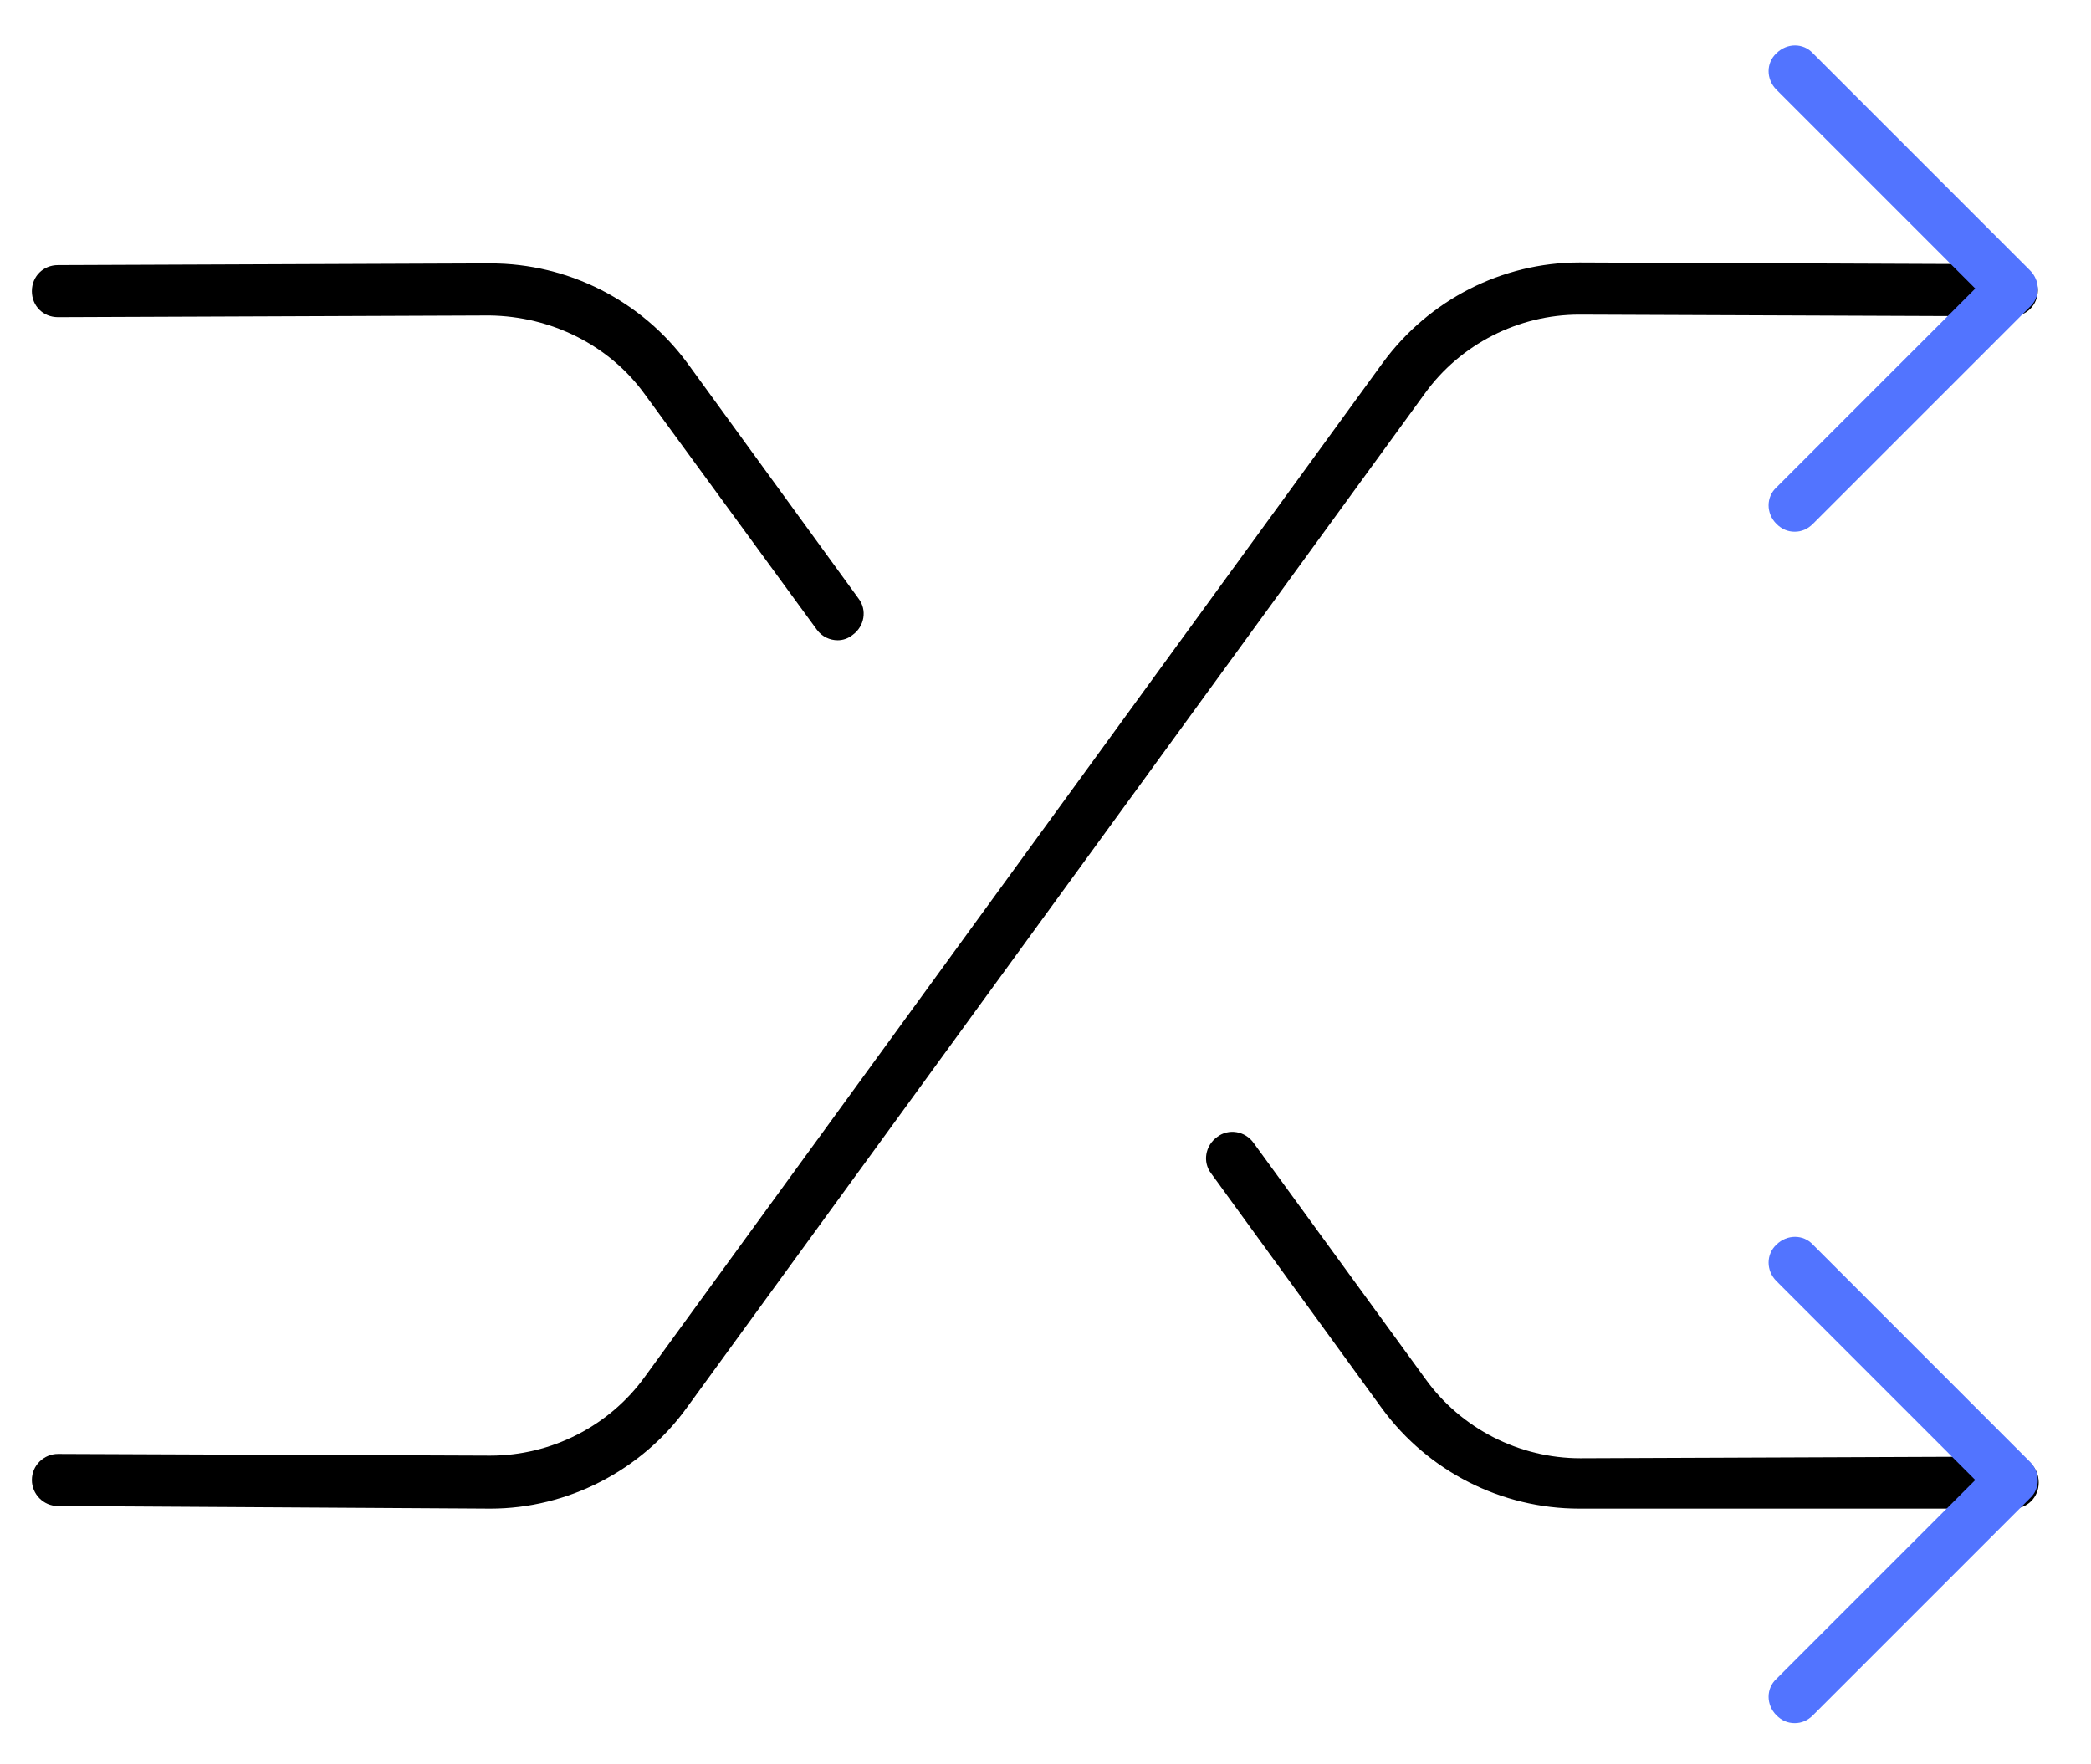 <svg width="32" height="27" viewBox="0 0 32 27" fill="none" xmlns="http://www.w3.org/2000/svg">
<g id="Group">
<g id="Group_2">
<path id="Vector" d="M12.82 9.798C12.701 9.798 12.581 9.745 12.502 9.638L9.87 6.037C9.325 5.28 8.435 4.841 7.492 4.828L0.887 4.854C0.661 4.854 0.488 4.682 0.488 4.456C0.488 4.23 0.661 4.057 0.887 4.057L7.492 4.031H7.505C8.701 4.031 9.817 4.602 10.521 5.559L13.139 9.16C13.272 9.333 13.232 9.585 13.046 9.718C12.98 9.771 12.9 9.798 12.82 9.798Z" fill="black"/>
</g>
<g id="Group_3">
<path id="Vector_2" d="M24.17 23.087C22.974 23.087 21.858 22.516 21.153 21.559L18.535 17.957C18.402 17.785 18.442 17.532 18.628 17.399C18.801 17.266 19.054 17.306 19.186 17.492L21.818 21.107C22.363 21.864 23.253 22.316 24.183 22.316C24.183 22.316 24.183 22.316 24.196 22.316L30.801 22.29C31.027 22.29 31.2 22.462 31.2 22.688C31.2 22.914 31.027 23.087 30.801 23.087H24.17C24.183 23.087 24.183 23.087 24.17 23.087Z" fill="black"/>
</g>
<g id="Group_4">
<path id="Vector_3" d="M7.505 23.087C7.492 23.087 7.492 23.087 7.505 23.087L0.887 23.047C0.661 23.047 0.488 22.861 0.488 22.649C0.488 22.423 0.674 22.25 0.887 22.25L7.492 22.276C7.492 22.276 7.492 22.276 7.505 22.276C8.435 22.276 9.325 21.825 9.87 21.067L21.166 5.546C21.87 4.589 22.987 4.017 24.169 4.017H24.183L30.787 4.044C31.013 4.044 31.186 4.23 31.186 4.443C31.186 4.668 31.013 4.841 30.787 4.841L24.183 4.815H24.169C23.239 4.815 22.349 5.266 21.804 6.024L10.508 21.546C9.817 22.502 8.688 23.087 7.505 23.087Z" fill="black"/>
</g>
<g id="Group_5">
<path id="Vector_4" d="M27.465 8.137C27.359 8.137 27.266 8.097 27.186 8.017C27.026 7.858 27.026 7.605 27.186 7.459L30.229 4.416L27.186 1.373C27.026 1.213 27.026 0.961 27.186 0.815C27.346 0.655 27.598 0.655 27.744 0.815L31.066 4.137C31.226 4.296 31.226 4.549 31.066 4.695L27.744 8.017C27.664 8.097 27.571 8.137 27.465 8.137Z" fill="#5274FF"/>
</g>
<g id="Group_6">
<path id="Vector_5" d="M27.465 26.37C27.359 26.37 27.266 26.33 27.186 26.25C27.026 26.09 27.026 25.838 27.186 25.692L30.229 22.649L27.186 19.605C27.026 19.446 27.026 19.194 27.186 19.047C27.346 18.888 27.598 18.888 27.744 19.047L31.066 22.37C31.226 22.529 31.226 22.782 31.066 22.928L27.744 26.25C27.664 26.33 27.571 26.37 27.465 26.37Z" fill="#5274FF"/>
</g>
</g>
</svg>
